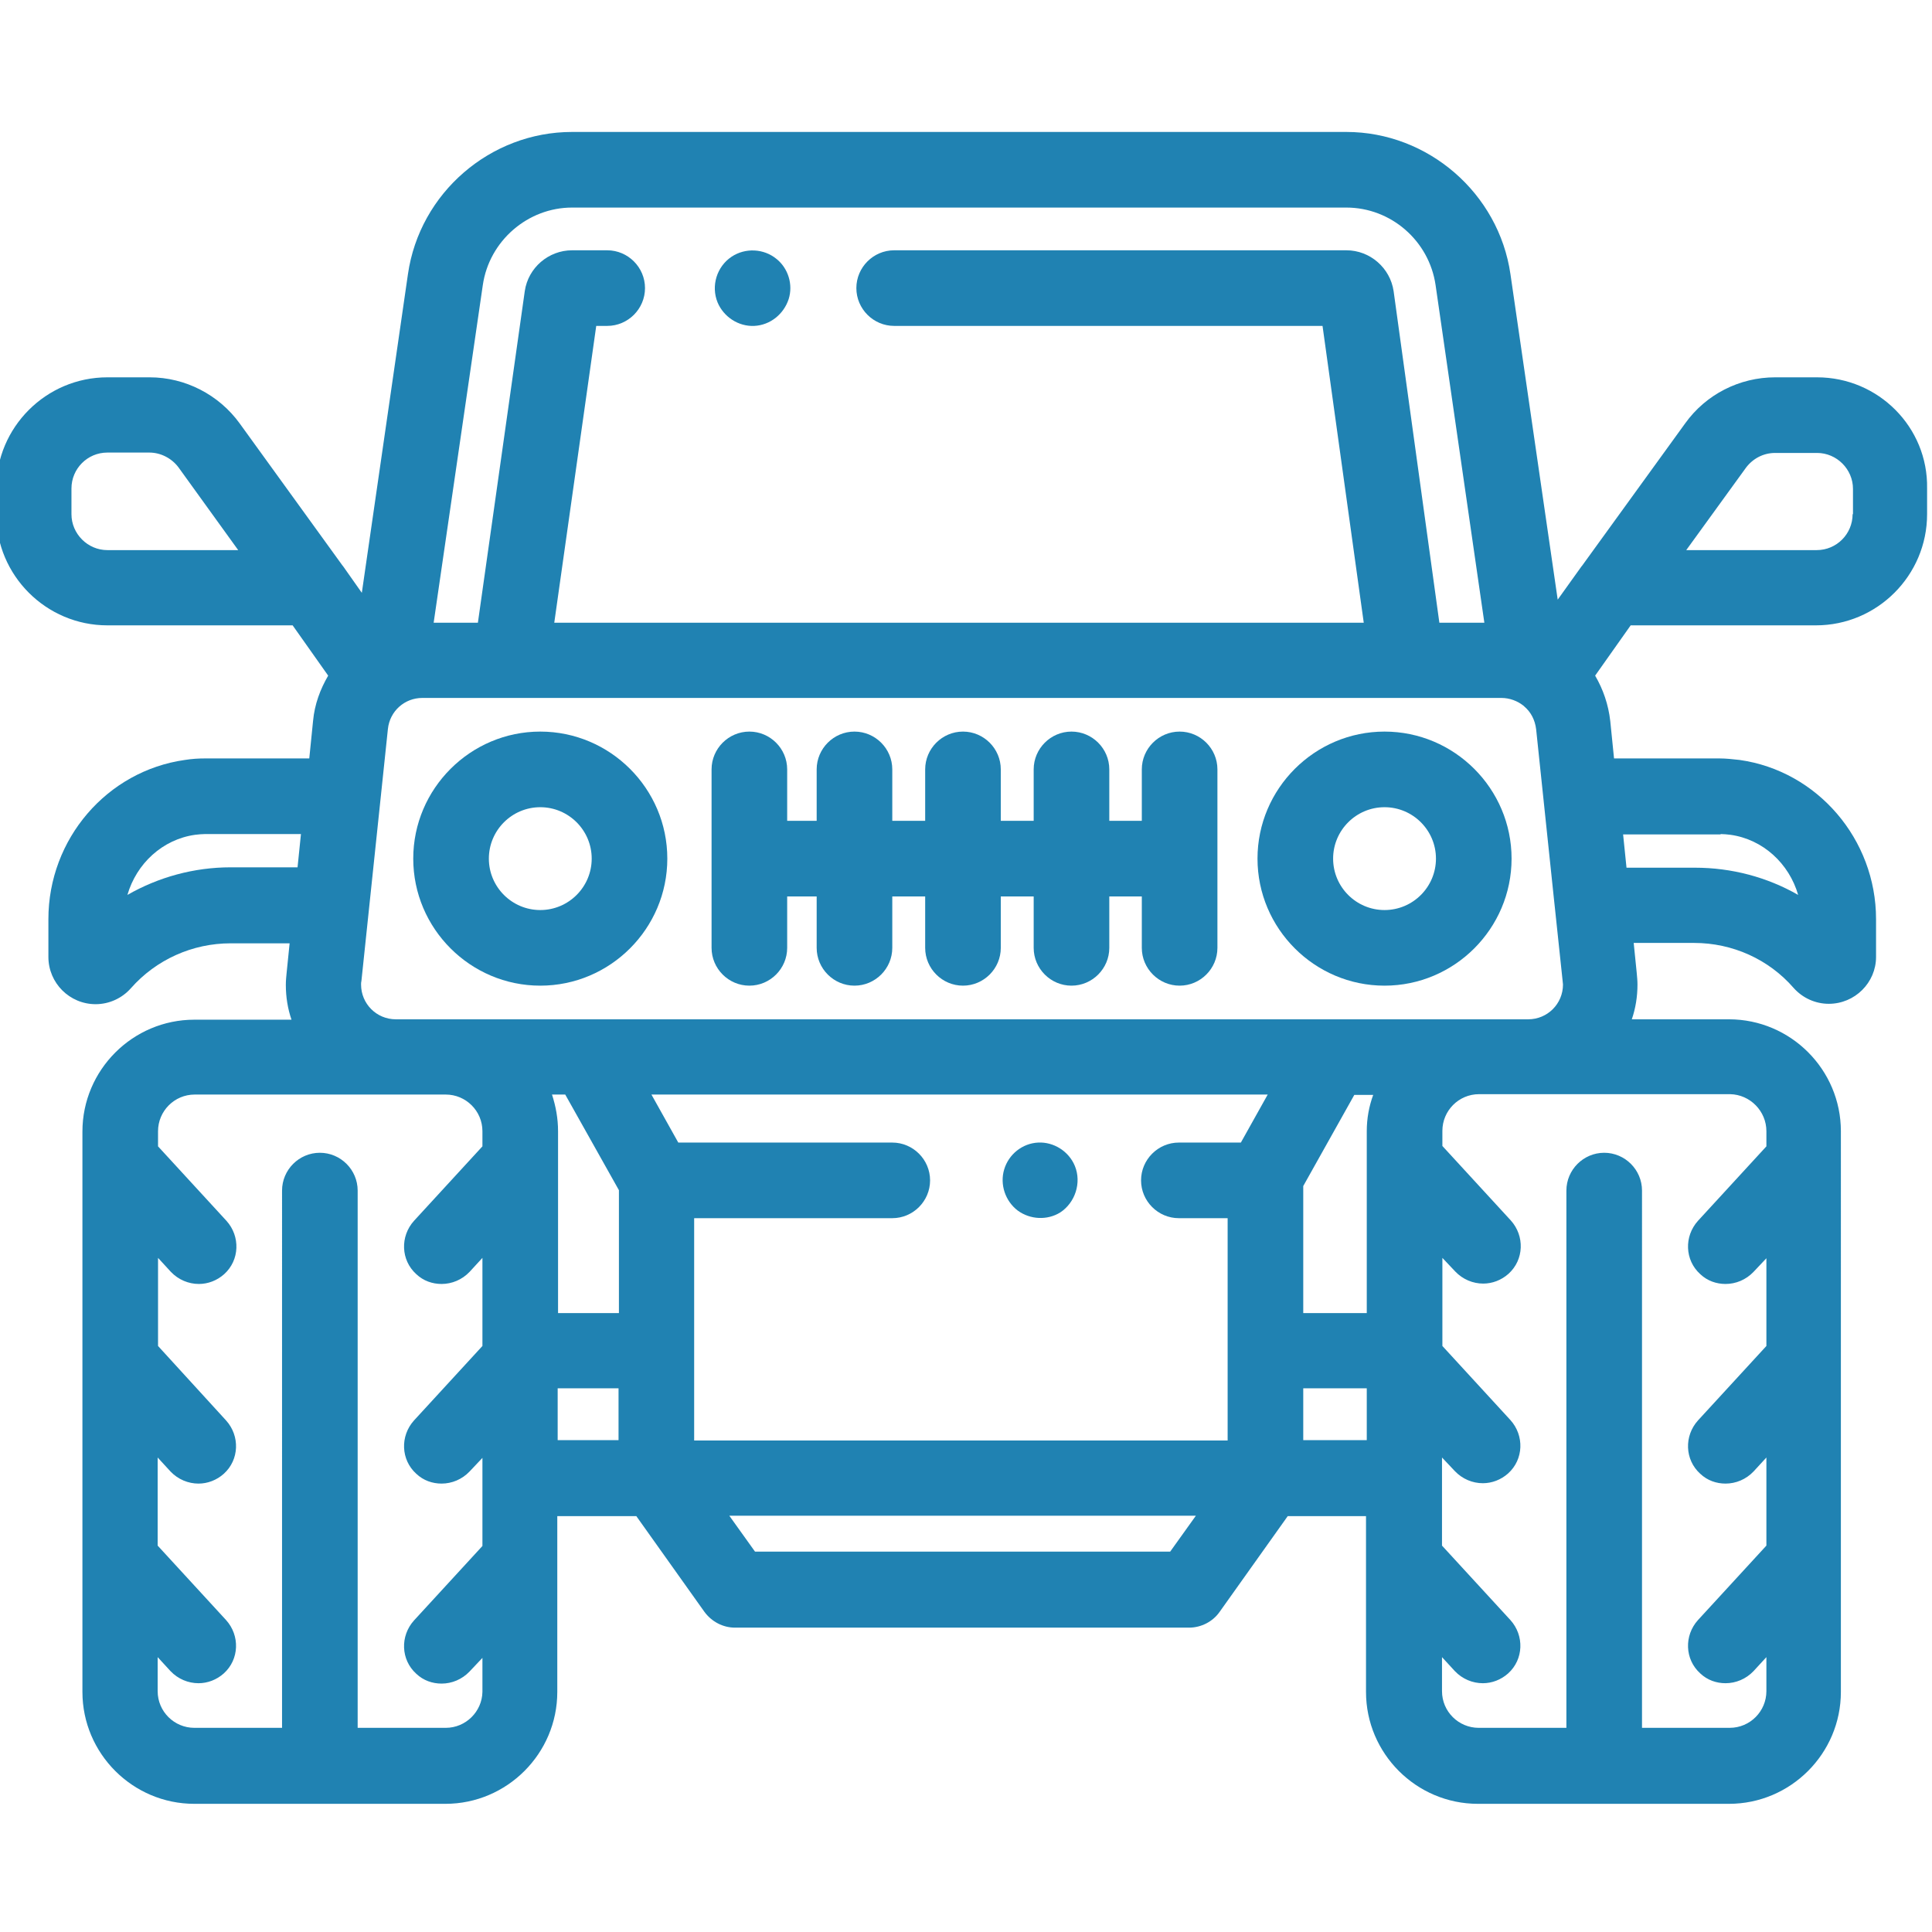 <?xml version="1.0" encoding="utf-8"?>
<!-- Generator: Adobe Illustrator 25.2.1, SVG Export Plug-In . SVG Version: 6.00 Build 0)  -->
<svg version="1.1" id="Camada_1" xmlns="http://www.w3.org/2000/svg" xmlns:xlink="http://www.w3.org/1999/xlink" x="0px" y="0px"
	 viewBox="0 0 511 511" style="enable-background:new 0 0 511 511;" xml:space="preserve">
<style type="text/css">
	.st0{fill:#2082B2;}
</style>
<path class="st0" d="M142.9,193.5c-18.5,0-33.6,15.1-33.6,33.6s15.1,33.6,33.6,33.6c18.5,0,33.6-15.1,33.6-33.6
	S161.4,193.5,142.9,193.5z M142.9,240.7c-7.5,0-13.6-6.1-13.6-13.6s6.1-13.6,13.6-13.6s13.6,6.1,13.6,13.6S150.4,240.7,142.9,240.7z
	"/>
<path class="st0" d="M366.2,193.5c-18.5,0-33.6,15.1-33.6,33.6s15.1,33.6,33.6,33.6s33.6-15.1,33.6-33.6S384.7,193.5,366.2,193.5z
	 M366.2,240.7c-7.5,0-13.6-6.1-13.6-13.6s6.1-13.6,13.6-13.6s13.6,6.1,13.6,13.6S373.7,240.7,366.2,240.7z"/>
<path class="st0" d="M312,193.5c-5.5,0-10,4.5-10,10v13.6h-8.6v-13.6c0-5.5-4.5-10-10-10c-5.5,0-10,4.5-10,10v13.6h-8.7v-13.6
	c0-5.5-4.5-10-10-10c-5.5,0-10,4.5-10,10v13.6h-8.7v-13.6c0-5.5-4.5-10-10-10c-5.5,0-10,4.5-10,10v13.6h-7.8v-13.6
	c0-5.5-4.5-10-10-10c-5.5,0-10,4.5-10,10v47.2c0,5.5,4.5,10,10,10c5.5,0,10-4.5,10-10v-13.6h7.8v13.6c0,5.5,4.5,10,10,10
	c5.5,0,10-4.5,10-10v-13.6h8.7v13.6c0,5.5,4.5,10,10,10c5.5,0,10-4.5,10-10v-13.6h8.7v13.6c0,5.5,4.5,10,10,10c5.5,0,10-4.5,10-10
	v-13.6h8.6v13.6c0,5.5,4.5,10,10,10s10-4.5,10-10v-47.2C322,198,317.5,193.5,312,193.5z"/>
<path class="st0" d="M480.6,99.8h-11.1c-9.4,0-18.3,4.5-23.8,12.2l-27.3,37.7c0,0-0.1,0.1-0.1,0.1l-6.3,8.8l-12.5-86.1
	c-3.1-21.4-21.8-37.6-43.4-37.6H151.3c-21.6,0-40.3,16.1-43.4,37.6l-12.2,84.3l-5-7.1c0,0-0.1-0.1-0.1-0.1L63.4,112
	c-5.5-7.6-14.4-12.2-23.8-12.2H28.4C12.2,99.8-1,113-1,129.2v6.8c0,16.2,13.2,29.4,29.4,29.4h49l9.4,13.3c-2.1,3.6-3.6,7.6-4,12
	l-1,9.9H54.2c-1.7,0-3.4,0.1-5.3,0.4c-20.6,2.9-36.1,20.9-36.1,42.1v10c0,6.9,5.6,12.5,12.5,12.5c3.6,0,7-1.6,9.3-4.2
	c6.7-7.6,16.3-11.9,26.4-11.9h15.6l-0.8,7.9c-0.1,1-0.2,2-0.2,3.1c0,3.2,0.5,6.3,1.5,9.2H51.4c-16.3,0-29.6,13.3-29.6,29.6v148.2
	c0,16.3,13.3,29.6,29.6,29.6h66.4c16.3,0,29.6-13.3,29.6-29.6v-46.5h20.9l18,25.3c1.9,2.6,4.9,4.2,8.1,4.2h120.1
	c3.2,0,6.3-1.6,8.1-4.2l18-25.3h20.7v46.5c0,16.3,13.3,29.6,29.6,29.6h66.4c16.3,0,29.6-13.3,29.6-29.6V299.2
	c0-16.3-13.3-29.6-29.6-29.6h-25.7c1-2.9,1.5-6,1.5-9.2c0-1-0.1-2-0.2-3.1l-0.8-7.9h16c10.1,0,19.7,4.3,26.3,11.9
	c2.4,2.7,5.8,4.2,9.3,4.2c6.9,0,12.5-5.6,12.5-12.4v-10c0-21.1-15.5-39.2-36.1-42.1c-1.8-0.2-3.6-0.4-5.3-0.4h-27.9l-1-9.9
	c-0.5-4.4-1.9-8.4-4-12l9.4-13.3h49c16.2,0,29.4-13.2,29.4-29.4v-6.8C510,113,496.8,99.8,480.6,99.8z M28.4,145.5
	c-5.2,0-9.5-4.3-9.5-9.5v-6.8c0-5.2,4.2-9.5,9.5-9.5h11.1c3,0,5.9,1.5,7.7,3.9L63,145.5H28.4z M33.7,236.7
	c2.4-8.3,9.3-14.7,17.9-15.9c0.9-0.1,1.8-0.2,2.6-0.2h25.4l-0.9,8.8H61C51.3,229.4,41.9,232,33.7,236.7z M455.1,220.6
	c0.8,0,1.7,0.1,2.6,0.2c8.6,1.2,15.5,7.6,17.9,15.9c-8.2-4.7-17.6-7.2-27.3-7.2h-18.1l-0.9-8.8H455.1z M127.7,75.4
	c1.7-11.7,11.9-20.5,23.6-20.5h204.8c11.8,0,21.9,8.8,23.6,20.5v0l12.9,89.3h-11.9L368.6,77c-0.9-6.1-6.2-10.8-12.5-10.8H236.5
	c-5.5,0-10,4.5-10,10c0,5.5,4.5,10,10,10h113.3l10.9,78.5H146.6l11.1-78.5h2.9c5.5,0,10-4.5,10-10c0-5.5-4.5-10-10-10h-9.3
	c-6.2,0-11.6,4.6-12.5,10.8l-12.4,87.7h-11.7L127.7,75.4z M117.9,457H94.6V314.9c0-5.5-4.5-10-10-10c-5.5,0-10,4.5-10,10V457H51.4
	c-5.3,0-9.7-4.3-9.7-9.7v-9l3.4,3.7c2,2.1,4.7,3.2,7.4,3.2c2.4,0,4.8-0.9,6.7-2.6c4.1-3.7,4.3-10,0.6-14.1l-18.1-19.7v-23.3l3.4,3.7
	c2,2.1,4.7,3.2,7.4,3.2c2.4,0,4.8-0.9,6.7-2.6c4.1-3.7,4.3-10,0.6-14.1L41.8,356v-23.3l3.4,3.7c2,2.1,4.7,3.2,7.4,3.2
	c2.4,0,4.8-0.9,6.7-2.6c4.1-3.7,4.3-10,0.6-14.1l-18.1-19.7v-4c0-5.3,4.3-9.7,9.7-9.7h66.4c5.3,0,9.7,4.3,9.7,9.7v4l-18.1,19.7
	c-3.7,4.1-3.5,10.4,0.6,14.1c1.9,1.8,4.3,2.6,6.7,2.6c2.7,0,5.4-1.1,7.4-3.2l3.4-3.7V356l-18.1,19.7c-3.7,4.1-3.5,10.4,0.6,14.1
	c1.9,1.8,4.3,2.6,6.7,2.6c2.7,0,5.4-1.1,7.4-3.2l3.4-3.6v23.3l-18.1,19.7c-3.7,4.1-3.5,10.4,0.6,14.1c1.9,1.8,4.3,2.6,6.7,2.6
	c2.7,0,5.4-1.1,7.4-3.2l3.4-3.6v9C127.5,452.7,123.2,457,117.9,457z M361.5,299.2v48.1h-16.8v-33.6l13.5-24.1h5
	C362.1,292.6,361.5,295.8,361.5,299.2z M183.6,322.2H236c5.5,0,10-4.5,10-10v0c0-5.5-4.5-10-10-10h-56.6l-7.1-12.7h163l-7.1,12.7
	h-16.4c-5.5,0-10,4.5-10,10v0c0,5.5,4.5,10,10,10h12.9v35c0,0,0,0.1,0,0.1v23.7H183.6V322.2z M149.5,289.5l14.2,25.3v32.5h-16.1
	v-48.1c0-3.4-0.6-6.6-1.6-9.7H149.5z M163.6,380.9h-16.1v-13.7h16.1V380.9z M309.5,410.4H199.7l-6.8-9.5h123.4L309.5,410.4z
	 M344.7,380.9v-13.7h16.8v13.7H344.7z M467.2,299.2v4l-18.1,19.7c-3.7,4.1-3.5,10.4,0.6,14.1c1.9,1.8,4.3,2.6,6.7,2.6
	c2.7,0,5.4-1.1,7.4-3.2l3.4-3.6V356l-18.1,19.7c-3.7,4.1-3.5,10.4,0.6,14.1c1.9,1.8,4.3,2.6,6.7,2.6c2.7,0,5.4-1.1,7.4-3.2l3.4-3.7
	v23.3l-18.1,19.7c-3.7,4.1-3.5,10.4,0.6,14.1c1.9,1.8,4.3,2.6,6.7,2.6c2.7,0,5.4-1.1,7.4-3.2l3.4-3.7v9c0,5.3-4.3,9.7-9.7,9.7h-23.2
	V314.9c0-5.5-4.5-10-10-10s-10,4.5-10,10V457h-23.2c-5.3,0-9.7-4.3-9.7-9.7v-9l3.4,3.7c2,2.1,4.7,3.2,7.4,3.2c2.4,0,4.8-0.9,6.7-2.6
	c4.1-3.7,4.3-10,0.6-14.1l-18.1-19.7V391c0,0,0,0,0-0.1v-5.4l3.4,3.6c2,2.1,4.7,3.2,7.4,3.2c2.4,0,4.8-0.9,6.7-2.6
	c4.1-3.7,4.3-10,0.6-14.1L381.5,356v-23.3l3.4,3.6c2,2.1,4.7,3.2,7.4,3.2c2.4,0,4.8-0.9,6.7-2.6c4.1-3.7,4.3-10,0.6-14.1l-18.1-19.7
	v-4c0-5.3,4.3-9.7,9.7-9.7h66.4C462.9,289.5,467.2,293.9,467.2,299.2z M391.1,269.6H104.7c-5.1,0-9.2-4.1-9.2-9.2c0-0.3,0-0.6,0.1-1
	l7-66.6c0.5-4.7,4.4-8.2,9.1-8.2h285.4c2.2,0,4.3,0.8,5.9,2.1c0,0,0.1,0,0.1,0.1c1.8,1.5,2.9,3.6,3.2,6.1l4.7,44.8l0.3,2.8
	c0,0,0,0,0,0l2,18.9c0,0.3,0.1,0.7,0.1,1c0,5.1-4.1,9.2-9.2,9.2H391.1z M490,136c0,5.2-4.2,9.5-9.5,9.5H446l15.8-21.8
	c1.8-2.4,4.6-3.9,7.7-3.9h11.1c5.2,0,9.5,4.3,9.5,9.5V136z"/>
<path class="st0" d="M189.8,80c1.6,3.8,5.5,6.4,9.7,6.2c4.2-0.2,7.8-3.1,9.1-7.1c1.2-3.8-0.1-8.1-3.2-10.6c-3.4-2.8-8.3-3-11.9-0.6
	C189.6,70.5,188,75.6,189.8,80z"/>
<path class="st0" d="M284.3,308.4c-1.6-3.9-5.6-6.4-9.7-6.2c-4.2,0.2-7.8,3.1-9,7.1c-1.2,4,0.3,8.4,3.6,10.9
	c3.3,2.4,7.8,2.6,11.2,0.5C284.4,318.1,286.1,312.8,284.3,308.4z"/>
</svg>
